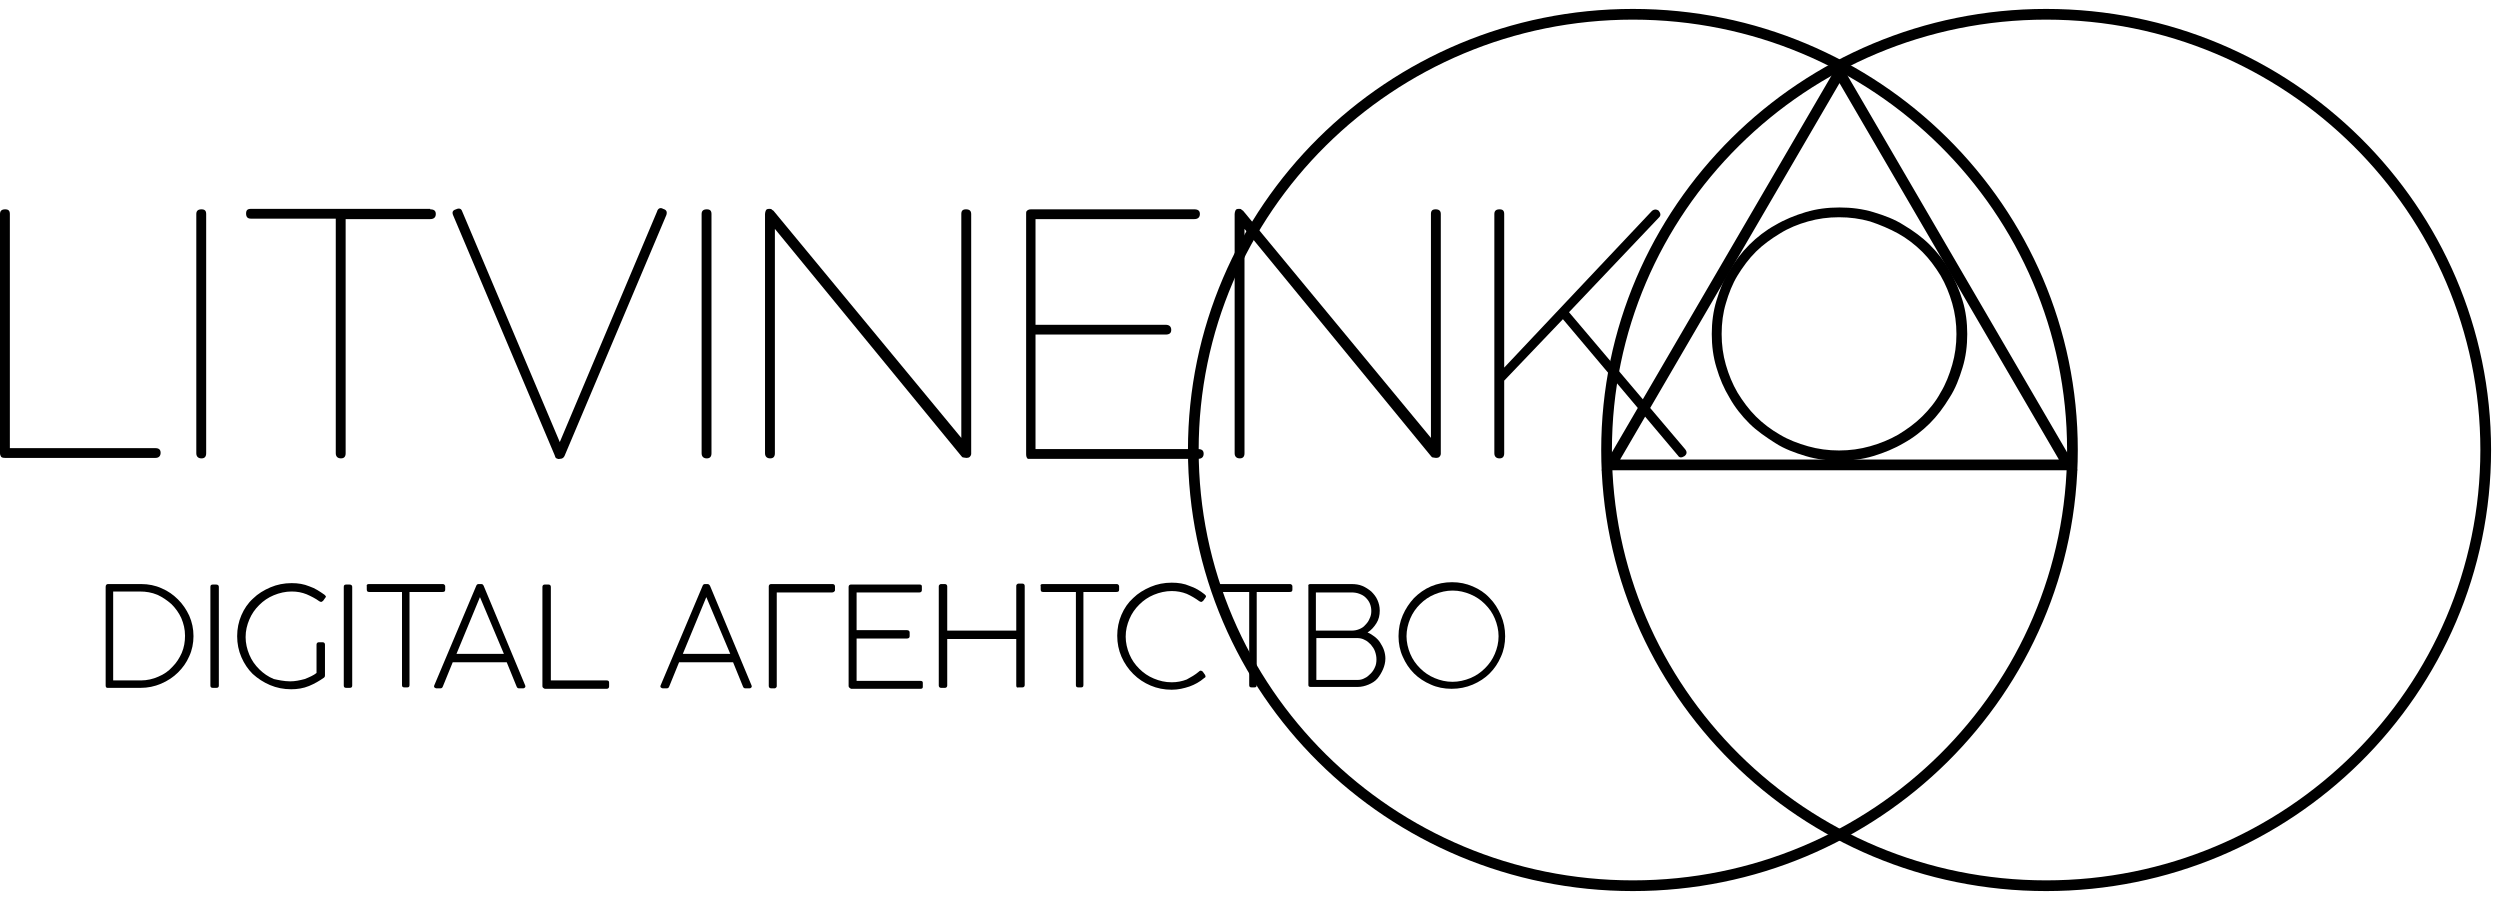 <svg width="175" height="63" viewBox="0 0 175 63" fill="none" xmlns="http://www.w3.org/2000/svg">
<path d="M10.881 31.37C11.111 31.37 11.243 31.467 11.243 31.695C11.243 31.924 11.111 32.054 10.881 32.054H0.362C0.197 32.054 0.099 32.021 0.066 31.956C0.033 31.891 0 31.826 0 31.728V14.979C0 14.751 0.131 14.653 0.362 14.653C0.592 14.653 0.69 14.751 0.69 14.979V31.37H10.881Z" fill="black"/>
<path d="M13.741 14.979C13.741 14.751 13.873 14.653 14.103 14.653C14.333 14.653 14.432 14.751 14.432 14.979V31.728C14.432 31.956 14.333 32.087 14.103 32.087C13.873 32.087 13.741 31.956 13.741 31.728V14.979Z" fill="black"/>
<path d="M30.112 14.653C30.375 14.653 30.506 14.751 30.506 14.979C30.506 15.207 30.375 15.338 30.112 15.338H24.195V31.728C24.195 31.956 24.096 32.086 23.866 32.086C23.636 32.086 23.504 31.956 23.504 31.728V15.305H17.554C17.324 15.305 17.226 15.175 17.226 14.947C17.226 14.718 17.324 14.621 17.554 14.621H30.112V14.653Z" fill="black"/>
<path d="M45.99 14.816C46.023 14.686 46.089 14.621 46.155 14.588C46.22 14.556 46.319 14.556 46.418 14.621C46.648 14.686 46.714 14.816 46.648 15.044L39.514 31.924C39.448 32.054 39.35 32.119 39.185 32.119C39.12 32.152 39.021 32.119 38.955 32.087C38.889 32.054 38.857 31.989 38.824 31.859L31.723 15.077C31.625 14.849 31.69 14.719 31.92 14.653C32.118 14.556 32.282 14.588 32.348 14.784L39.185 30.946L45.99 14.816Z" fill="black"/>
<path d="M49.113 14.979C49.113 14.751 49.245 14.653 49.475 14.653C49.705 14.653 49.804 14.751 49.804 14.979V31.728C49.804 31.956 49.705 32.087 49.475 32.087C49.245 32.087 49.113 31.956 49.113 31.728V14.979Z" fill="black"/>
<path d="M67.292 14.979C67.292 14.751 67.391 14.653 67.621 14.653C67.851 14.653 67.983 14.751 67.983 14.979V31.793C67.95 31.956 67.851 32.054 67.654 32.054C67.555 32.054 67.49 32.021 67.424 32.021C67.358 32.021 67.325 31.956 67.292 31.924L54.242 16.022V31.728C54.242 31.956 54.143 32.086 53.913 32.086C53.683 32.086 53.551 31.956 53.551 31.728V14.979C53.551 14.881 53.584 14.784 53.617 14.718C53.65 14.653 53.716 14.621 53.847 14.621C53.913 14.621 53.979 14.621 54.011 14.653C54.044 14.686 54.077 14.718 54.143 14.751L67.292 30.653V14.979Z" fill="black"/>
<path d="M83.597 14.653C83.86 14.653 83.992 14.751 83.992 14.979C83.992 15.207 83.86 15.338 83.597 15.338H72.486V22.735H81.592C81.855 22.735 81.987 22.865 81.987 23.093C81.987 23.321 81.855 23.419 81.592 23.419H72.486V31.435H83.86C84.123 31.435 84.255 31.533 84.255 31.761C84.255 31.989 84.123 32.119 83.86 32.119H72.059C72.026 32.119 72.026 32.119 71.993 32.119C71.96 32.119 71.96 32.119 71.927 32.119V32.087C71.862 32.054 71.829 31.924 71.829 31.793V14.979C71.829 14.881 71.829 14.816 71.862 14.784L71.894 14.751C71.927 14.719 71.96 14.686 71.993 14.686C72.059 14.653 72.124 14.653 72.223 14.653C72.19 14.653 83.597 14.653 83.597 14.653Z" fill="black"/>
<path d="M100.166 14.979C100.166 14.751 100.265 14.653 100.495 14.653C100.725 14.653 100.856 14.751 100.856 14.979V31.793C100.823 31.956 100.725 32.054 100.528 32.054C100.429 32.054 100.363 32.021 100.297 32.021C100.232 32.021 100.199 31.956 100.166 31.924L87.115 16.022V31.728C87.115 31.956 87.016 32.086 86.786 32.086C86.556 32.086 86.425 31.956 86.425 31.728V14.979C86.425 14.881 86.458 14.784 86.49 14.718C86.523 14.653 86.589 14.621 86.721 14.621C86.786 14.621 86.852 14.621 86.885 14.653C86.918 14.686 86.951 14.718 87.016 14.751L100.166 30.653V14.979Z" fill="black"/>
<path d="M115.617 14.784C115.748 14.653 115.945 14.621 116.11 14.751C116.241 14.914 116.274 15.077 116.143 15.207L109.831 21.855L117.951 31.435C118.115 31.63 118.082 31.793 117.918 31.924C117.721 32.054 117.556 32.054 117.458 31.891L109.404 22.343L105.294 26.645V31.728C105.294 31.956 105.196 32.087 104.966 32.087C104.736 32.087 104.604 31.956 104.604 31.728V14.979C104.604 14.751 104.736 14.653 104.966 14.653C105.196 14.653 105.294 14.751 105.294 14.979V25.732L115.617 14.784Z" fill="black"/>
<path d="M119.824 23.386C119.824 22.572 119.923 21.79 120.153 21.04C120.383 20.291 120.646 19.574 121.073 18.922C121.468 18.27 121.928 17.651 122.454 17.13C122.98 16.608 123.605 16.12 124.262 15.761C124.92 15.37 125.643 15.077 126.399 14.849C127.155 14.621 127.944 14.523 128.766 14.523C129.588 14.523 130.377 14.621 131.133 14.849C131.889 15.077 132.612 15.338 133.27 15.761C133.927 16.152 134.552 16.608 135.078 17.13C135.604 17.651 136.097 18.27 136.458 18.922C136.853 19.574 137.149 20.291 137.379 21.04C137.609 21.79 137.707 22.572 137.707 23.386C137.707 24.201 137.609 24.983 137.379 25.732C137.149 26.482 136.886 27.199 136.458 27.85C136.064 28.502 135.604 29.121 135.078 29.643C134.552 30.164 133.927 30.653 133.27 31.011C132.612 31.402 131.889 31.695 131.133 31.924C130.377 32.152 129.588 32.249 128.766 32.249C127.944 32.249 127.155 32.152 126.399 31.924C125.643 31.695 124.92 31.435 124.262 31.011C123.605 30.588 122.98 30.164 122.454 29.643C121.928 29.121 121.435 28.502 121.073 27.85C120.679 27.199 120.383 26.514 120.153 25.732C119.923 24.983 119.824 24.201 119.824 23.386ZM120.515 23.386C120.515 24.136 120.613 24.852 120.81 25.537C121.008 26.221 121.271 26.873 121.632 27.492C121.994 28.078 122.421 28.665 122.914 29.154C123.407 29.643 123.966 30.066 124.591 30.425C125.183 30.783 125.873 31.044 126.563 31.239C127.254 31.435 127.977 31.533 128.733 31.533C129.489 31.533 130.212 31.435 130.903 31.239C131.593 31.044 132.25 30.783 132.875 30.425C133.467 30.066 134.058 29.643 134.552 29.154C135.045 28.665 135.505 28.111 135.834 27.492C136.195 26.905 136.458 26.221 136.655 25.537C136.853 24.852 136.951 24.136 136.951 23.386C136.951 22.637 136.853 21.92 136.655 21.236C136.458 20.551 136.195 19.9 135.834 19.28C135.472 18.694 135.045 18.107 134.552 17.619C134.058 17.13 133.467 16.674 132.875 16.348C132.283 16.022 131.593 15.729 130.903 15.501C130.212 15.305 129.489 15.207 128.733 15.207C127.977 15.207 127.254 15.305 126.563 15.501C125.873 15.696 125.215 15.957 124.591 16.348C123.999 16.706 123.407 17.13 122.914 17.619C122.421 18.107 121.994 18.694 121.632 19.28C121.271 19.867 121.008 20.551 120.81 21.236C120.613 21.887 120.515 22.604 120.515 23.386Z" fill="black"/>
<path d="M143.23 62C160.224 62 174 48.345 174 31.5C174 14.655 160.224 1 143.23 1C126.237 1 112.46 14.655 112.46 31.5C112.46 48.345 126.237 62 143.23 62Z" stroke="black" stroke-width="0.75" stroke-miterlimit="10"/>
<path d="M114.301 62C131.295 62 145.071 48.345 145.071 31.5C145.071 14.655 131.295 1 114.301 1C97.308 1 83.532 14.655 83.532 31.5C83.532 48.345 97.308 62 114.301 62Z" stroke="black" stroke-width="0.75" stroke-miterlimit="10"/>
<path d="M128.766 5.073L112.756 32.543H144.775L128.766 5.073Z" stroke="black" stroke-width="0.75" stroke-miterlimit="10"/>
<path d="M7.396 47.988V41.08C7.396 40.95 7.462 40.884 7.561 40.884H9.895C10.388 40.884 10.881 40.982 11.308 41.178C11.769 41.373 12.13 41.634 12.459 41.96C12.788 42.285 13.051 42.676 13.248 43.1C13.445 43.556 13.544 44.013 13.544 44.534C13.544 45.023 13.445 45.511 13.248 45.935C13.051 46.391 12.788 46.75 12.459 47.075C12.13 47.401 11.736 47.662 11.276 47.858C10.815 48.053 10.355 48.151 9.829 48.151H7.528C7.462 48.151 7.396 48.118 7.396 47.988ZM7.955 47.63H9.862C10.289 47.63 10.717 47.532 11.078 47.369C11.473 47.206 11.802 46.978 12.065 46.684C12.36 46.391 12.558 46.065 12.722 45.707C12.886 45.316 12.952 44.925 12.952 44.501C12.952 44.045 12.854 43.654 12.689 43.263C12.525 42.905 12.295 42.579 11.999 42.285C11.703 42.025 11.374 41.797 11.013 41.634C10.618 41.471 10.224 41.406 9.796 41.406H7.922V47.63H7.955Z" fill="black"/>
<path d="M14.727 47.988V41.08C14.727 40.95 14.793 40.917 14.924 40.917H15.121C15.253 40.917 15.319 40.982 15.319 41.08V47.988C15.319 48.118 15.253 48.151 15.121 48.151H14.924C14.793 48.151 14.727 48.118 14.727 47.988Z" fill="black"/>
<path d="M20.316 47.694C20.645 47.694 20.973 47.629 21.335 47.532C21.664 47.401 21.959 47.271 22.157 47.108V45.12C22.157 45.022 22.223 44.957 22.321 44.957H22.584C22.683 44.957 22.748 45.022 22.748 45.12V47.271C22.748 47.368 22.716 47.401 22.683 47.434C22.354 47.662 22.025 47.857 21.631 48.02C21.236 48.183 20.809 48.248 20.381 48.248C19.856 48.248 19.363 48.151 18.902 47.955C18.442 47.76 18.047 47.499 17.686 47.173C17.357 46.847 17.094 46.456 16.897 46C16.7 45.544 16.601 45.055 16.601 44.534C16.601 44.012 16.7 43.523 16.897 43.067C17.094 42.611 17.357 42.22 17.719 41.894C18.047 41.568 18.475 41.308 18.935 41.112C19.395 40.917 19.888 40.819 20.414 40.819C20.875 40.819 21.269 40.884 21.664 41.047C22.058 41.177 22.387 41.405 22.716 41.633C22.781 41.699 22.814 41.731 22.814 41.764C22.814 41.796 22.781 41.829 22.781 41.829L22.617 42.057C22.617 42.057 22.584 42.09 22.518 42.122C22.485 42.155 22.42 42.122 22.354 42.09C22.091 41.894 21.762 41.731 21.466 41.601C21.138 41.471 20.809 41.405 20.414 41.405C19.987 41.405 19.56 41.503 19.165 41.666C18.771 41.829 18.442 42.057 18.146 42.35C17.85 42.644 17.62 42.969 17.456 43.361C17.291 43.752 17.193 44.143 17.193 44.599C17.193 45.022 17.291 45.446 17.456 45.837C17.62 46.228 17.85 46.554 18.146 46.847C18.442 47.14 18.771 47.368 19.165 47.532C19.461 47.597 19.888 47.694 20.316 47.694Z" fill="black"/>
<path d="M24.064 47.988V41.08C24.064 40.95 24.129 40.917 24.261 40.917H24.458C24.59 40.917 24.655 40.982 24.655 41.08V47.988C24.655 48.118 24.59 48.151 24.458 48.151H24.261C24.129 48.151 24.064 48.118 24.064 47.988Z" fill="black"/>
<path d="M25.806 40.884H30.967C31.032 40.884 31.065 40.884 31.098 40.917C31.131 40.95 31.164 40.982 31.164 41.047V41.275C31.164 41.406 31.098 41.438 30.967 41.438H28.666V47.955C28.666 48.086 28.6 48.118 28.501 48.118H28.304C28.172 48.118 28.14 48.053 28.14 47.955V41.438H25.838C25.707 41.438 25.674 41.373 25.674 41.243V41.047C25.641 40.949 25.707 40.884 25.806 40.884Z" fill="black"/>
<path d="M33.86 41.015L36.753 47.955C36.785 48.02 36.785 48.086 36.753 48.118C36.72 48.151 36.687 48.183 36.621 48.183H36.325C36.26 48.183 36.194 48.151 36.161 48.053L35.471 46.359H31.69L31 48.053C30.967 48.151 30.901 48.183 30.835 48.183H30.54C30.507 48.183 30.441 48.151 30.408 48.118C30.375 48.086 30.375 48.02 30.408 47.955L33.334 41.015C33.367 40.917 33.432 40.884 33.498 40.884H33.695C33.794 40.884 33.827 40.95 33.86 41.015ZM33.597 41.797L31.953 45.772H35.273L33.597 41.797Z" fill="black"/>
<path d="M37.969 48.021V41.08C37.969 40.982 38.035 40.917 38.133 40.917H38.396C38.495 40.917 38.56 40.982 38.56 41.08V47.63H42.472C42.604 47.63 42.637 47.695 42.637 47.792V48.053C42.637 48.151 42.571 48.216 42.472 48.216H38.133C38.002 48.151 37.969 48.118 37.969 48.021Z" fill="black"/>
<path d="M49.705 41.015L52.598 47.955C52.631 48.02 52.631 48.086 52.598 48.118C52.565 48.151 52.532 48.183 52.466 48.183H52.17C52.105 48.183 52.039 48.151 52.006 48.053L51.316 46.359H47.535L46.845 48.053C46.812 48.151 46.746 48.183 46.681 48.183H46.385C46.352 48.183 46.286 48.151 46.253 48.118C46.22 48.086 46.22 48.02 46.253 47.955L49.179 41.015C49.212 40.917 49.278 40.884 49.343 40.884H49.541C49.606 40.884 49.672 40.95 49.705 41.015ZM49.442 41.797L47.798 45.772H51.118L49.442 41.797Z" fill="black"/>
<path d="M58.252 41.471H54.373V48.02C54.373 48.053 54.373 48.086 54.34 48.118C54.307 48.151 54.274 48.183 54.241 48.183H53.978C53.88 48.183 53.814 48.118 53.814 48.02V41.047C53.814 40.949 53.88 40.884 53.978 40.884H58.285C58.383 40.884 58.449 40.949 58.449 41.047V41.34C58.416 41.406 58.35 41.471 58.252 41.471Z" fill="black"/>
<path d="M59.403 48.021V41.08C59.403 40.982 59.469 40.917 59.567 40.917H64.367C64.465 40.917 64.531 40.95 64.531 41.047V41.308C64.531 41.406 64.465 41.471 64.367 41.471H59.962V44.11H63.479C63.611 44.11 63.676 44.175 63.676 44.273V44.534C63.676 44.632 63.611 44.697 63.479 44.697H59.962V47.662H64.433C64.531 47.662 64.597 47.695 64.597 47.792V48.086C64.597 48.184 64.531 48.216 64.433 48.216H59.567C59.469 48.151 59.403 48.118 59.403 48.021Z" fill="black"/>
<path d="M71.138 47.988V44.729H66.306V47.988C66.306 48.086 66.24 48.151 66.142 48.151H65.879C65.78 48.151 65.714 48.086 65.714 47.988V41.08C65.714 41.014 65.714 40.982 65.747 40.949C65.78 40.917 65.813 40.884 65.879 40.884H66.142C66.24 40.884 66.306 40.949 66.306 41.047V44.143H71.138V41.047C71.138 40.982 71.138 40.949 71.171 40.917C71.204 40.884 71.237 40.852 71.303 40.852H71.566C71.665 40.852 71.73 40.917 71.73 41.014V47.955C71.73 48.053 71.665 48.118 71.566 48.118H71.303C71.204 48.151 71.138 48.118 71.138 47.988Z" fill="black"/>
<path d="M72.979 40.884H78.14C78.206 40.884 78.239 40.884 78.272 40.917C78.305 40.95 78.338 40.982 78.338 41.047V41.275C78.338 41.406 78.272 41.438 78.14 41.438H75.839V47.955C75.839 48.086 75.773 48.118 75.675 48.118H75.478C75.346 48.118 75.313 48.053 75.313 47.955V41.438H73.012C72.881 41.438 72.848 41.373 72.848 41.243V41.047C72.815 40.949 72.848 40.884 72.979 40.884Z" fill="black"/>
<path d="M83.926 47.01C83.959 46.978 83.992 46.945 84.058 46.945C84.09 46.945 84.156 46.978 84.189 47.01L84.353 47.239C84.386 47.304 84.386 47.336 84.386 47.369C84.386 47.401 84.353 47.434 84.288 47.467C83.992 47.727 83.63 47.923 83.269 48.053C82.874 48.184 82.48 48.281 82.019 48.281C81.493 48.281 81 48.184 80.54 47.988C80.08 47.792 79.685 47.532 79.324 47.173C78.995 46.847 78.699 46.424 78.502 45.968C78.305 45.511 78.206 45.023 78.206 44.501C78.206 43.98 78.305 43.491 78.502 43.035C78.699 42.579 78.962 42.188 79.324 41.862C79.653 41.536 80.08 41.275 80.54 41.08C81 40.884 81.493 40.787 82.019 40.787C82.48 40.787 82.907 40.852 83.269 41.015C83.663 41.145 83.992 41.341 84.32 41.601C84.386 41.666 84.419 41.699 84.419 41.732C84.419 41.764 84.419 41.797 84.386 41.829L84.222 42.057C84.222 42.057 84.189 42.09 84.123 42.123C84.09 42.155 84.025 42.123 83.959 42.09C83.696 41.895 83.367 41.699 83.071 41.569C82.743 41.438 82.381 41.373 82.019 41.373C81.592 41.373 81.165 41.471 80.77 41.634C80.376 41.797 80.047 42.025 79.751 42.318C79.455 42.611 79.225 42.937 79.061 43.328C78.896 43.719 78.798 44.11 78.798 44.566C78.798 44.99 78.896 45.414 79.061 45.805C79.225 46.196 79.455 46.522 79.751 46.815C80.047 47.108 80.376 47.336 80.77 47.499C81.165 47.662 81.559 47.76 82.019 47.76C82.381 47.76 82.743 47.695 83.071 47.564C83.367 47.401 83.663 47.239 83.926 47.01Z" fill="black"/>
<path d="M85.11 40.884H90.271C90.337 40.884 90.369 40.884 90.402 40.917C90.435 40.95 90.468 40.982 90.468 41.047V41.275C90.468 41.406 90.402 41.438 90.271 41.438H87.97V47.955C87.97 48.086 87.904 48.118 87.805 48.118H87.608C87.477 48.118 87.444 48.053 87.444 47.955V41.438H85.142C85.011 41.438 84.978 41.373 84.978 41.243V41.047C84.945 40.949 84.978 40.884 85.11 40.884Z" fill="black"/>
<path d="M91.717 40.884H94.61C94.873 40.884 95.136 40.917 95.366 41.015C95.596 41.112 95.793 41.243 95.991 41.406C96.155 41.569 96.32 41.764 96.418 41.992C96.517 42.22 96.582 42.448 96.582 42.742C96.582 43.068 96.517 43.361 96.352 43.621C96.188 43.882 95.991 44.11 95.728 44.273C95.892 44.338 96.056 44.436 96.221 44.566C96.385 44.697 96.517 44.827 96.615 44.99C96.714 45.153 96.813 45.316 96.878 45.511C96.944 45.707 96.977 45.902 96.977 46.098C96.977 46.359 96.911 46.619 96.813 46.847C96.714 47.075 96.582 47.304 96.418 47.499C96.254 47.695 96.024 47.825 95.793 47.923C95.563 48.02 95.3 48.086 95.037 48.086H91.75C91.651 48.086 91.586 48.053 91.586 47.955V41.015C91.553 40.95 91.619 40.884 91.717 40.884ZM95.991 42.774C95.991 42.579 95.958 42.416 95.892 42.253C95.826 42.09 95.728 41.96 95.596 41.829C95.465 41.699 95.333 41.634 95.169 41.569C95.005 41.503 94.807 41.471 94.61 41.471H92.112V44.143H94.61C94.807 44.143 94.972 44.11 95.136 44.045C95.3 43.98 95.465 43.882 95.563 43.752C95.695 43.621 95.793 43.491 95.859 43.328C95.958 43.133 95.991 42.97 95.991 42.774ZM96.352 46.163C96.352 45.968 96.32 45.805 96.254 45.609C96.188 45.414 96.089 45.283 95.958 45.12C95.826 44.99 95.695 44.86 95.531 44.794C95.366 44.697 95.169 44.664 95.005 44.664H92.145V47.597H95.005C95.202 47.597 95.366 47.564 95.531 47.467C95.695 47.401 95.826 47.271 95.958 47.141C96.089 47.01 96.188 46.847 96.254 46.684C96.32 46.554 96.352 46.359 96.352 46.163Z" fill="black"/>
<path d="M97.897 44.534C97.897 44.013 97.996 43.524 98.193 43.068C98.391 42.611 98.653 42.22 98.982 41.862C99.311 41.536 99.706 41.243 100.166 41.047C100.626 40.852 101.119 40.754 101.645 40.754C102.171 40.754 102.631 40.852 103.091 41.047C103.552 41.243 103.946 41.503 104.275 41.862C104.604 42.188 104.867 42.611 105.064 43.068C105.261 43.524 105.36 44.013 105.36 44.534C105.36 45.055 105.261 45.544 105.064 45.968C104.867 46.424 104.604 46.815 104.275 47.141C103.946 47.467 103.552 47.727 103.091 47.923C102.631 48.118 102.138 48.216 101.612 48.216C101.086 48.216 100.593 48.118 100.166 47.923C99.706 47.727 99.311 47.467 98.982 47.141C98.653 46.815 98.391 46.424 98.193 45.968C97.996 45.544 97.897 45.055 97.897 44.534ZM98.456 44.534C98.456 44.957 98.555 45.381 98.719 45.772C98.884 46.163 99.114 46.489 99.41 46.782C99.706 47.075 100.034 47.304 100.429 47.467C100.823 47.629 101.218 47.727 101.678 47.727C102.105 47.727 102.533 47.629 102.927 47.467C103.322 47.304 103.65 47.075 103.946 46.782C104.242 46.489 104.472 46.163 104.637 45.772C104.801 45.381 104.9 44.99 104.9 44.534C104.9 44.11 104.801 43.687 104.637 43.296C104.472 42.904 104.242 42.579 103.946 42.285C103.65 41.992 103.322 41.764 102.927 41.601C102.533 41.438 102.138 41.34 101.678 41.34C101.251 41.34 100.823 41.438 100.429 41.601C100.034 41.764 99.706 41.992 99.41 42.285C99.114 42.579 98.884 42.904 98.719 43.296C98.555 43.687 98.456 44.11 98.456 44.534Z" fill="black"/>
</svg>
